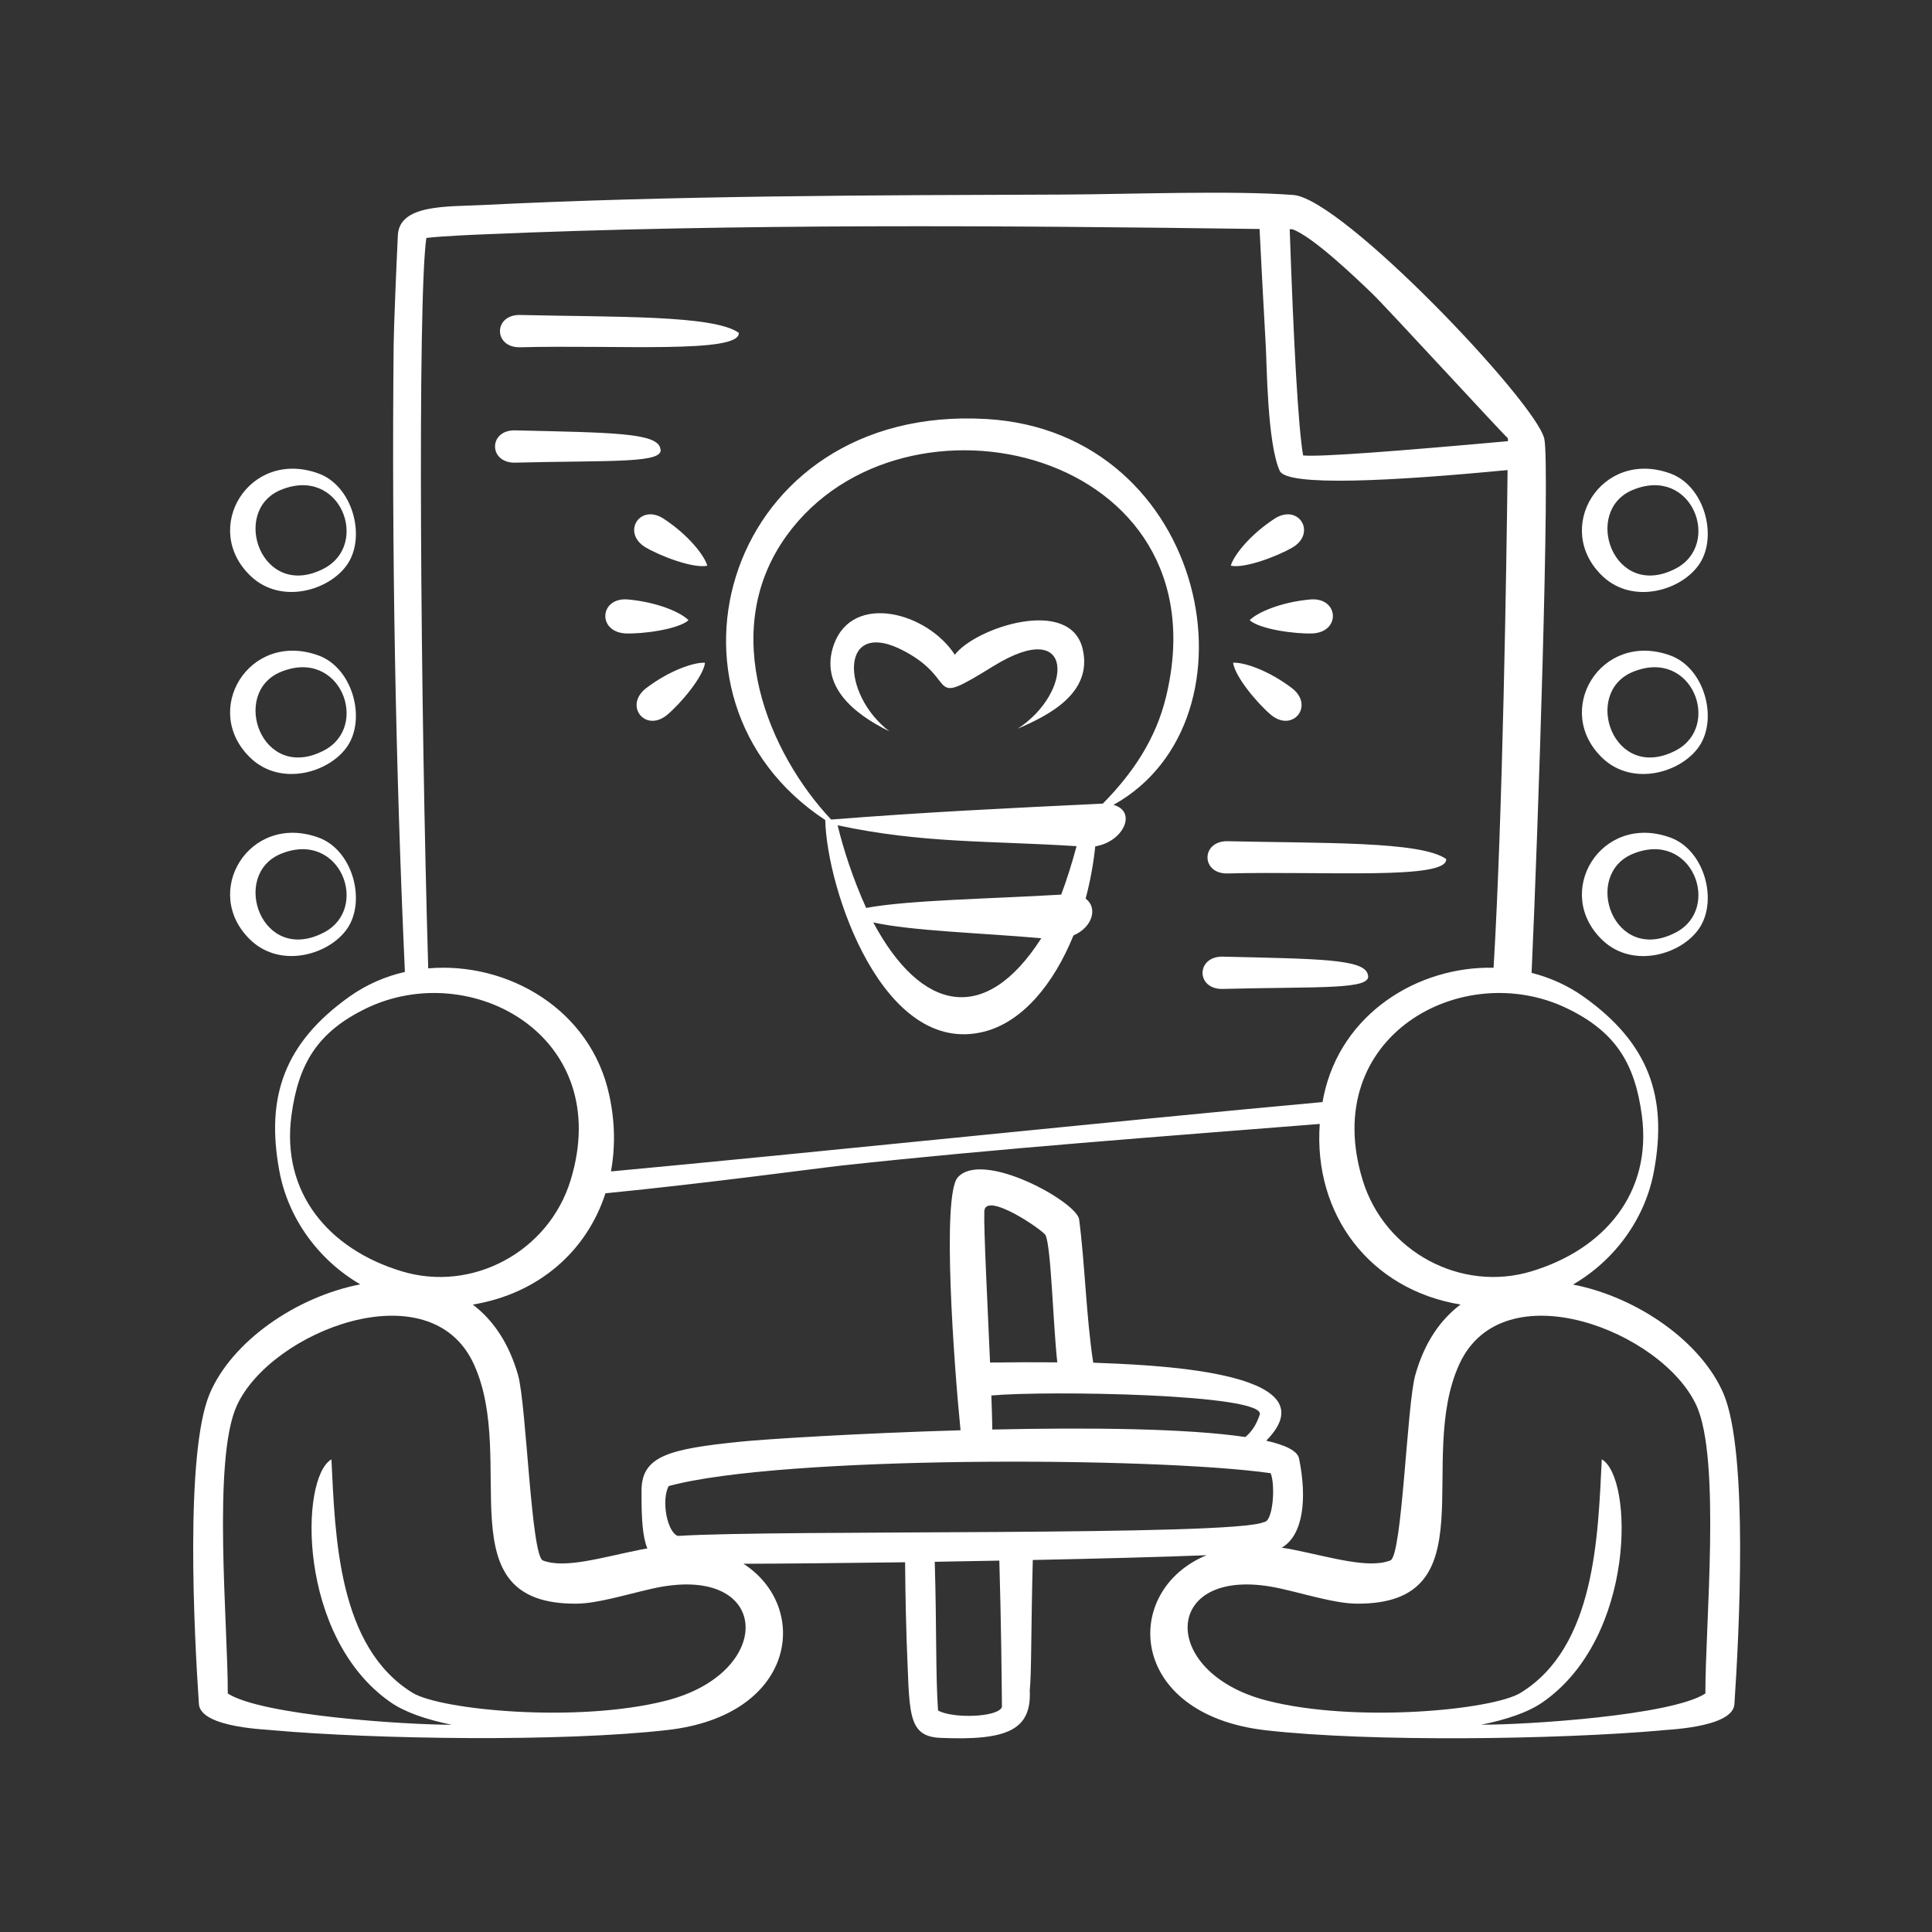 <svg width="40" height="40" viewBox="0 0 40 40" fill="none" xmlns="http://www.w3.org/2000/svg">
<rect x="0" y="0" width="40" height="40" fill="#333333" stroke="none"/>
<path fill-rule="evenodd" clip-rule="evenodd" d="M17.342 17.087C17.456 17.562 17.658 18.193 17.933 18.798C18.802 18.634 20.518 18.609 21.971 18.522C22.09 18.207 22.195 17.867 22.289 17.519C20.474 17.403 19.109 17.465 17.342 17.087ZM33.806 17.678C32.752 18.113 33.403 19.982 34.695 19.306C35.652 18.81 35.039 17.171 33.806 17.678ZM33.806 10.143C32.752 10.575 33.403 12.444 34.695 11.771C35.652 11.272 35.039 9.633 33.806 10.143ZM35.184 11.677C34.82 12.223 33.817 12.524 33.187 11.936C32.133 10.947 33.147 9.282 34.58 9.802C35.289 10.056 35.569 11.105 35.184 11.677ZM33.806 13.911C32.752 14.343 33.403 16.212 34.695 15.538C35.652 15.042 35.039 13.403 33.806 13.911ZM35.184 15.445C34.82 15.991 33.817 16.292 33.187 15.704C32.133 14.715 33.147 13.051 34.58 13.57C35.289 13.826 35.569 14.87 35.184 15.445ZM35.184 19.215C34.82 19.761 33.817 20.062 33.187 19.474C32.133 18.485 33.147 16.82 34.58 17.34C35.289 17.594 35.569 18.638 35.184 19.215ZM5.814 17.678C4.763 18.113 5.413 19.982 6.706 19.306C7.665 18.81 7.051 17.171 5.814 17.678ZM5.814 10.143C4.763 10.575 5.413 12.444 6.706 11.771C7.665 11.272 7.051 9.633 5.814 10.143ZM7.196 11.677C6.832 12.222 5.83 12.524 5.199 11.935C4.145 10.947 5.159 9.282 6.592 9.802C7.3 10.056 7.58 11.104 7.196 11.677ZM5.814 13.911C4.763 14.343 5.413 16.212 6.706 15.538C7.665 15.042 7.051 13.403 5.814 13.911ZM7.196 15.445C6.832 15.991 5.83 16.292 5.199 15.704C4.145 14.715 5.159 13.05 6.592 13.57C7.3 13.826 7.58 14.87 7.196 15.445ZM7.196 19.215C6.832 19.76 5.83 20.061 5.199 19.473C4.145 18.485 5.159 16.82 6.592 17.34C7.3 17.594 7.58 18.638 7.196 19.215ZM10.756 7.19C12.775 7.137 15.335 7.326 15.295 6.89C14.774 6.52 12.752 6.568 10.756 6.521C10.216 6.522 10.217 7.19 10.756 7.19ZM10.653 9.579C12.673 9.527 13.787 9.603 13.67 9.279C13.596 8.958 12.65 8.957 10.65 8.91C10.114 8.911 10.116 9.579 10.653 9.579ZM25.404 18.084C27.421 18.032 29.982 18.221 29.941 17.785C29.42 17.414 27.398 17.462 25.401 17.416C24.866 17.42 24.866 18.087 25.404 18.084ZM25.303 20.475C27.32 20.422 28.434 20.501 28.319 20.175C28.246 19.854 27.299 19.853 25.302 19.806C24.762 19.809 24.763 20.477 25.303 20.475ZM26.081 29.291C26.008 29.509 25.905 29.652 25.783 29.752C24.563 29.571 22.516 29.553 20.545 29.597C20.542 29.406 20.535 29.165 20.525 28.892C21.647 28.788 26.228 28.857 26.081 29.291ZM22.634 28.213C22.489 27.276 22.461 26.142 22.342 25.245C22.293 24.884 20.345 23.799 19.829 24.377C19.494 24.752 19.752 28.263 19.887 29.612C17.749 29.675 15.828 29.797 15.325 29.849C13.856 29.999 13.288 30.143 13.282 30.852C13.278 31.446 13.305 31.827 13.403 32.058C13.357 32.067 13.309 32.075 13.262 32.084C12.464 32.243 11.697 32.484 11.24 32.308C10.995 32.214 10.899 29.081 10.726 28.47C10.535 27.8 10.204 27.325 9.788 27.01C11.153 26.785 12.149 25.902 12.535 24.706C14.637 24.499 16.927 24.186 17.447 24.129C20.688 23.777 24.104 23.526 27.324 23.27C27.189 25.154 28.37 26.702 30.239 27.009C29.821 27.322 29.49 27.798 29.302 28.469C29.128 29.079 29.032 32.211 28.787 32.307C28.33 32.484 27.561 32.241 26.765 32.082C26.685 32.065 26.61 32.054 26.535 32.044C26.988 31.784 27.064 31.018 26.895 30.195C26.864 30.04 26.617 29.919 26.216 29.828C27.665 28.354 23.672 28.256 22.634 28.213ZM15.393 32.376C16.237 32.374 17.436 32.362 18.739 32.345C18.745 33.112 18.762 33.703 18.771 33.97C18.836 35.444 18.765 35.95 19.471 35.981C20.84 36.038 21.361 35.827 21.32 34.996C21.357 34.677 21.346 33.638 21.383 32.298C22.752 32.27 24.046 32.236 24.981 32.199C23.214 32.926 23.327 35.497 26.211 35.824C28.395 36.071 32.253 36.014 34.392 35.827C34.397 35.812 35.874 35.79 35.909 35.284C36.006 33.846 36.202 30.08 35.685 28.858C35.227 27.783 33.906 26.857 32.568 26.595C33.432 26.093 34.063 25.23 34.243 24.249C34.53 22.711 34.138 21.596 32.786 20.635C32.458 20.402 32.091 20.239 31.71 20.142C31.844 17.199 32.097 9.606 31.972 9.08C31.794 8.325 27.802 4.118 26.779 4.037C25.521 3.94 23.376 4.022 22.036 4.028C18.076 4.042 13.937 4.048 9.988 4.245C9.253 4.282 8.267 4.227 8.237 4.872C8.206 5.507 8.153 6.801 8.15 7.137C8.108 11.322 8.187 15.83 8.383 20.123C7.977 20.215 7.588 20.384 7.239 20.631C5.888 21.591 5.497 22.708 5.784 24.245C5.965 25.227 6.595 26.088 7.459 26.591C6.119 26.852 4.797 27.779 4.342 28.854C3.825 30.075 4.021 33.842 4.118 35.28C4.152 35.787 5.629 35.809 5.634 35.822C7.771 36.011 11.629 36.068 13.812 35.819C16.494 35.518 16.784 33.274 15.393 32.376ZM21.89 28.206C21.437 28.202 20.968 28.203 20.498 28.21C20.444 26.963 20.367 25.47 20.379 25.084C20.39 24.644 21.613 25.48 21.648 25.576C21.764 25.834 21.8 27.382 21.89 28.206ZM20.69 32.311C20.244 32.319 19.795 32.328 19.353 32.335C19.393 33.676 19.37 34.682 19.421 35.414C19.717 35.582 20.655 35.561 20.744 35.343C20.739 34.728 20.727 33.578 20.69 32.311ZM14.034 31.8C16.099 31.666 25.539 31.811 26.166 31.513C26.36 31.513 26.408 30.746 26.308 30.501C23.915 30.16 16.17 30.131 13.843 30.768C13.687 31.074 13.815 31.723 14.034 31.8ZM35.308 35.062C35.304 33.656 35.632 30.216 35.124 29.102C34.419 27.558 31.121 26.273 30.215 28.241C29.294 30.247 30.847 33.227 28.084 33.202C27.649 33.197 27.081 33.018 26.53 32.893C24.053 32.328 23.935 34.625 26.238 35.211C28.076 35.679 30.901 35.402 31.479 35.05C33.033 34.101 33.084 31.802 33.163 30.214C33.818 30.587 33.875 33.895 31.942 35.241C31.638 35.453 31.189 35.603 30.669 35.708C31.61 35.711 34.608 35.518 35.308 35.062ZM32.45 20.88C30.28 19.826 27.294 21.456 28.215 24.441C28.669 25.916 30.249 26.764 31.709 26.321C33.22 25.864 34.206 24.695 33.993 23.094C33.85 22.023 33.455 21.367 32.45 20.88ZM27.382 22.817C27.391 22.774 27.399 22.732 27.406 22.689C27.767 20.979 29.361 20.002 30.923 20.036C31.111 16.894 31.19 11.707 31.213 9.732C28.797 9.964 26.645 10.075 26.496 9.749C26.236 9.177 26.229 7.528 26.206 7.153C26.161 6.357 26.118 5.552 26.078 4.741C20.82 4.67 15.226 4.627 10.014 4.852C9.907 4.856 9.167 4.886 8.827 4.926C8.643 6.187 8.705 14.623 8.866 20.049C10.501 19.907 12.241 20.892 12.618 22.691C12.735 23.239 12.739 23.766 12.65 24.253C16.701 23.877 23.247 23.193 27.382 22.817ZM4.716 35.062C4.72 33.656 4.393 30.216 4.903 29.102C5.608 27.558 8.906 26.273 9.809 28.241C10.731 30.247 9.177 33.227 11.941 33.202C12.376 33.197 12.944 33.018 13.495 32.893C15.972 32.328 16.09 34.625 13.788 35.211C11.95 35.679 9.125 35.402 8.546 35.05C6.992 34.101 6.94 31.802 6.862 30.215C6.206 30.587 6.15 33.895 8.083 35.241C8.387 35.453 8.833 35.603 9.353 35.709C8.417 35.711 5.42 35.518 4.716 35.062ZM7.576 20.88C9.747 19.826 12.732 21.456 11.812 24.441C11.357 25.916 9.778 26.764 8.318 26.321C6.806 25.864 5.819 24.695 6.034 23.094C6.178 22.023 6.574 21.367 7.576 20.88ZM31.22 9.134C28.947 9.339 27.348 9.462 26.98 9.43C26.878 8.856 26.783 7.097 26.702 4.745L26.77 4.748H26.764C27.203 4.917 28.064 5.747 28.405 6.072C28.723 6.38 31.175 9.053 31.22 9.073L31.22 9.134ZM26.399 10.732C25.862 11.08 25.535 11.514 25.483 11.712C25.764 11.775 26.447 11.519 26.77 11.329C27.257 11.028 26.888 10.428 26.399 10.732ZM13.729 10.732C14.265 11.08 14.59 11.514 14.644 11.712C14.364 11.775 13.679 11.519 13.36 11.329C12.87 11.028 13.241 10.428 13.729 10.732ZM13.367 14.256C13.874 13.867 14.392 13.705 14.597 13.722C14.563 14.006 14.096 14.566 13.807 14.805C13.36 15.167 12.919 14.616 13.367 14.256ZM12.985 12.41C13.624 12.464 14.116 12.69 14.255 12.842C14.037 13.03 13.314 13.129 12.942 13.114C12.368 13.076 12.411 12.374 12.985 12.41ZM26.76 14.256C26.253 13.867 25.734 13.705 25.53 13.722C25.567 14.006 26.033 14.566 26.32 14.805C26.768 15.167 27.209 14.616 26.76 14.256ZM27.143 12.41C26.507 12.464 26.014 12.69 25.873 12.842C26.091 13.03 26.814 13.129 27.186 13.114C27.761 13.076 27.717 12.374 27.143 12.41ZM17.086 16.978C13.248 14.454 15.032 8.362 20.419 8.675C25.03 8.942 26.207 14.912 23.053 16.664C23.547 16.799 23.264 17.427 22.676 17.523C22.638 17.892 22.57 18.256 22.477 18.605C22.73 18.79 22.627 19.194 22.225 19.367C21.813 20.381 21.164 21.161 20.372 21.36C18.28 21.885 17.118 18.405 17.086 16.978ZM22.833 16.638C23.451 16.01 23.929 15.307 24.142 14.425C25.375 9.326 18.716 7.739 16.29 11.084C14.836 13.093 15.934 15.616 17.208 16.968C19.164 16.814 20.811 16.735 22.833 16.638ZM18.413 15.141C17.655 14.77 16.964 14.189 17.265 13.343C17.654 12.262 19.197 12.675 19.769 13.556C20.192 12.996 22.174 12.334 22.419 13.451C22.618 14.353 21.715 14.809 21.072 15.086C22.215 14.341 22.27 12.742 20.57 13.79C19.133 14.677 19.891 14.1 18.724 13.481C17.376 12.763 17.4 14.366 18.413 15.141ZM18.08 19.098C19.073 20.953 20.4 21.237 21.559 19.425C20.276 19.313 18.88 19.274 18.08 19.098Z" fill="white"/>
</svg>
